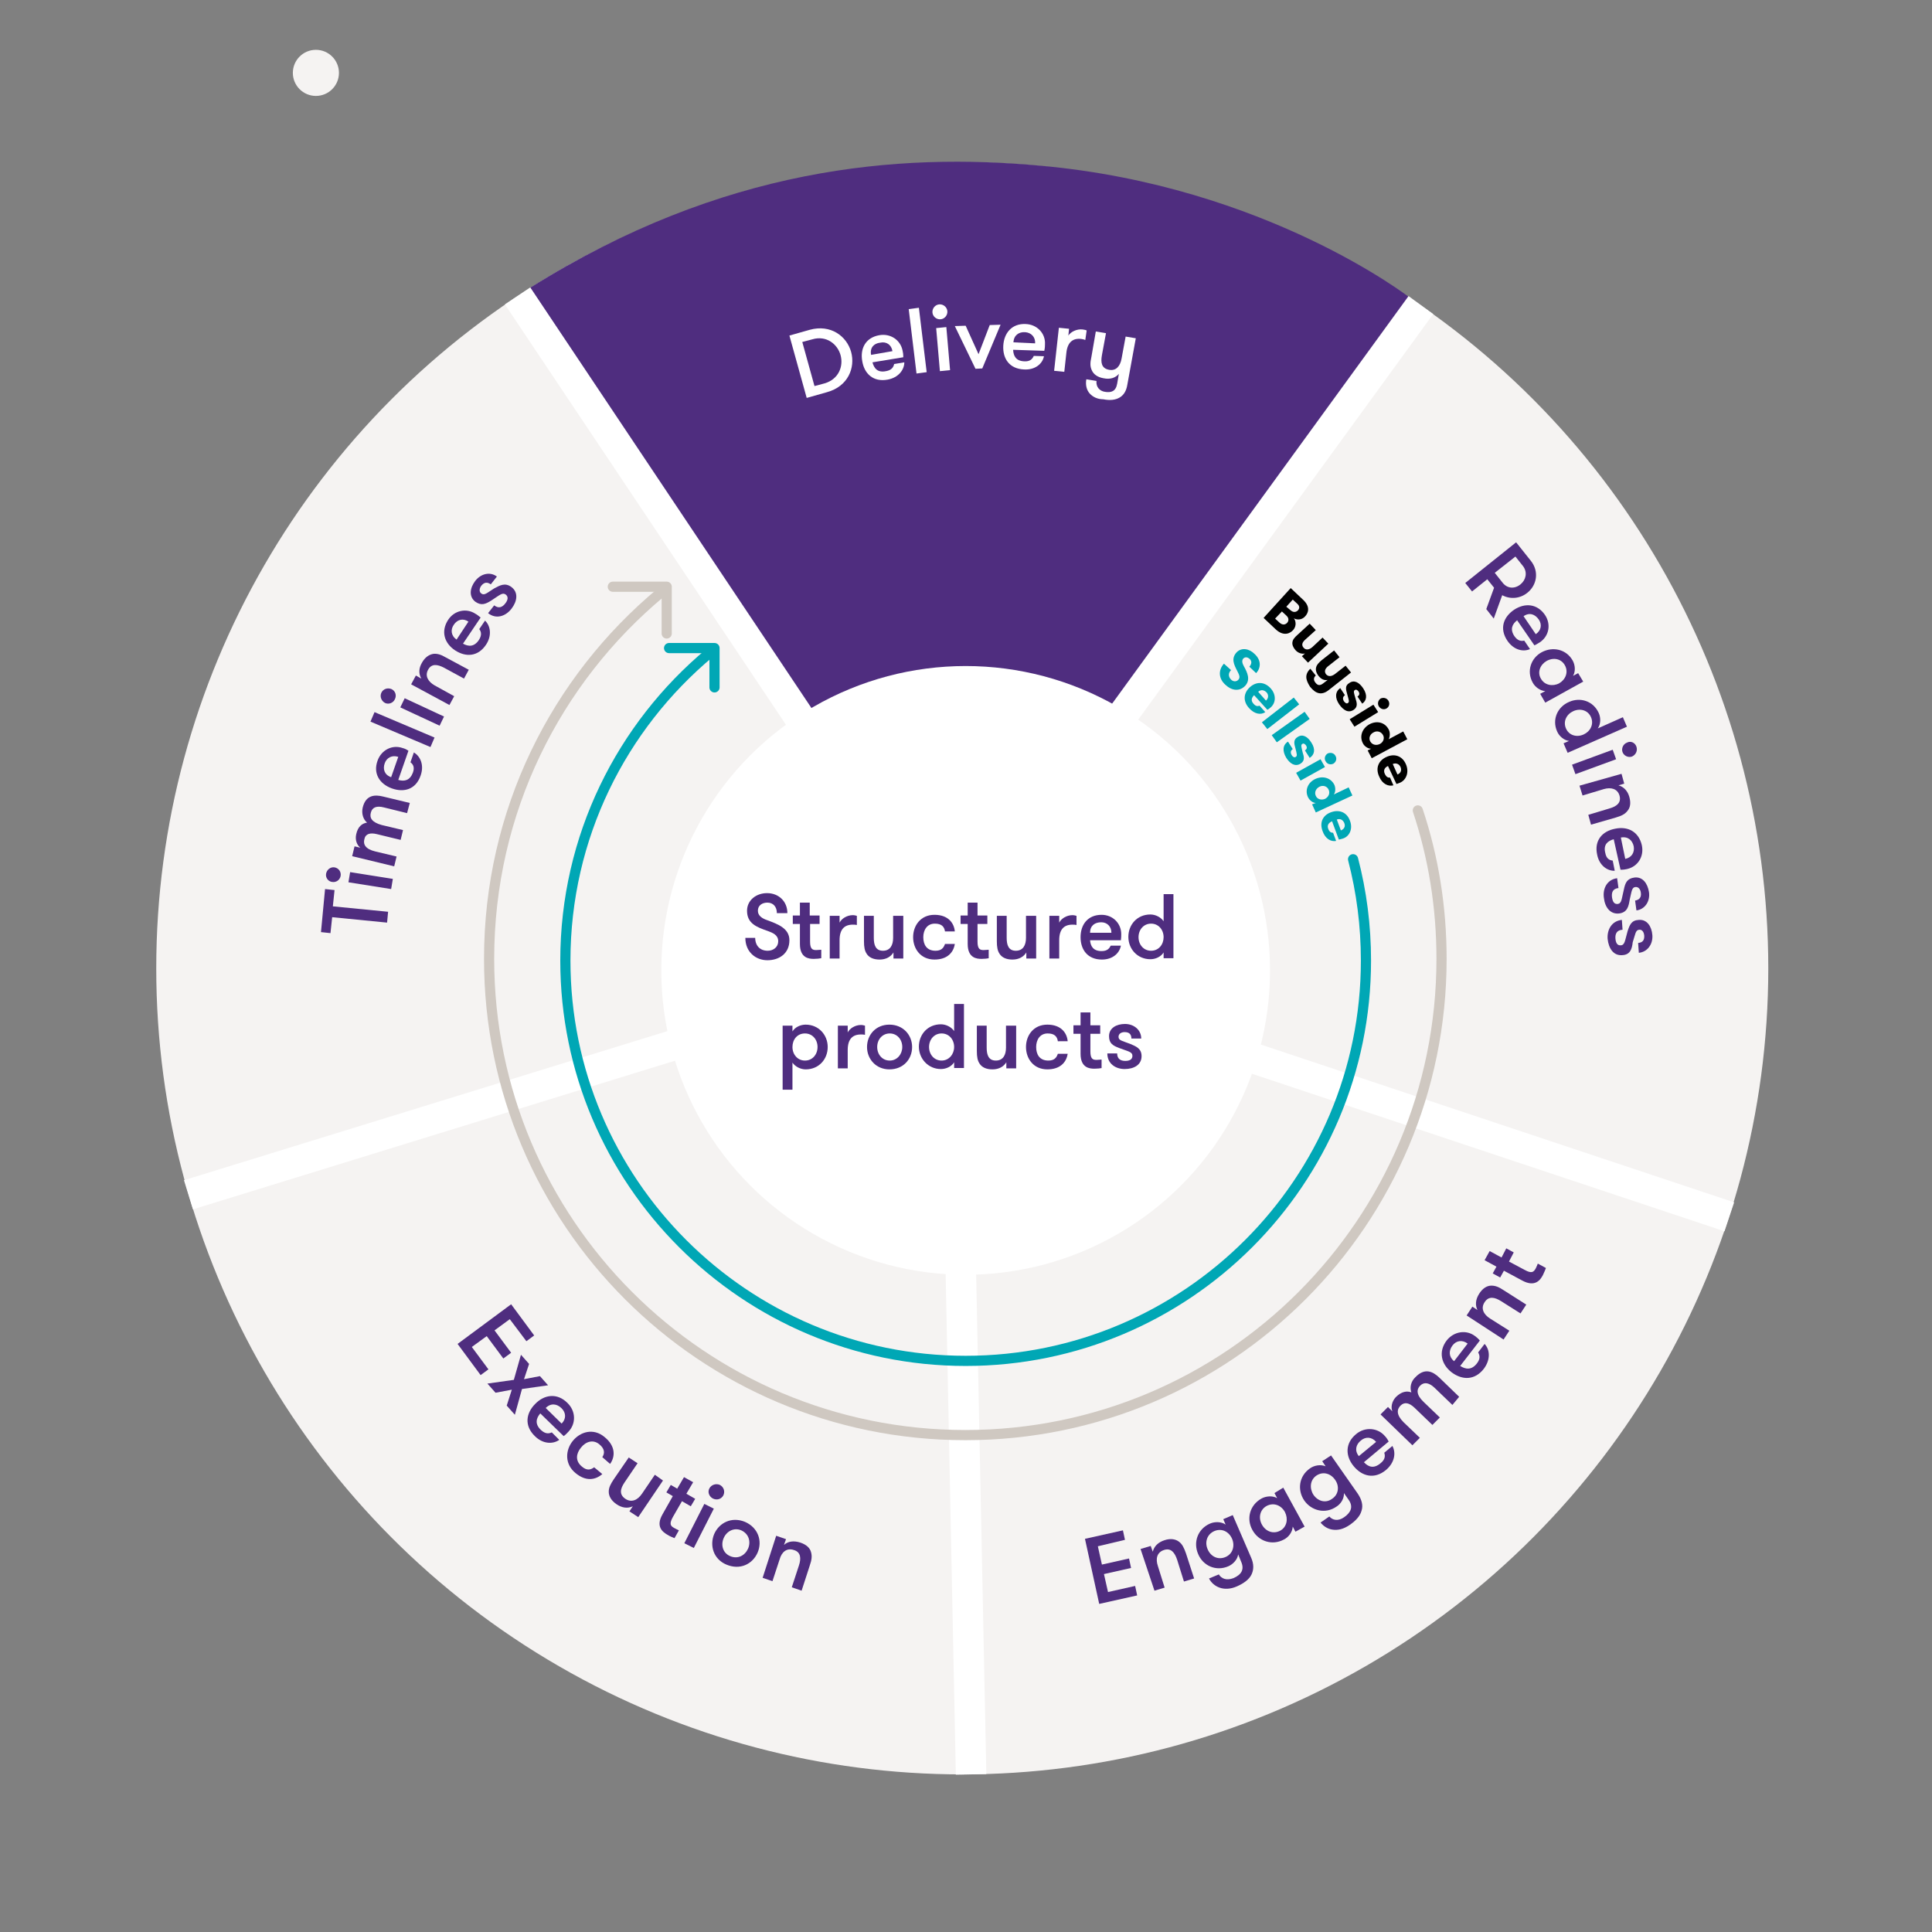 <?xml version="1.0" encoding="utf-8"?>
<!-- Generator: Adobe Illustrator 27.2.0, SVG Export Plug-In . SVG Version: 6.00 Build 0)  -->
<svg version="1.1" id="Layer_1" xmlns="http://www.w3.org/2000/svg" xmlns:xlink="http://www.w3.org/1999/xlink" x="0px" y="0px"
	 viewBox="0 0 570 570" style="enable-background:new 0 0 570 570;" xml:space="preserve">
<rect x="0" y="0" width="570" height="570" fill="#808080" stroke="none"/>
<style type="text/css">
	.st0{fill:#F5F3F2;}
	.st1{fill:#4F2D7F;}
	.st2{fill:#FFFFFF;}
	.st3{fill:none;stroke:#FFFFFF;stroke-width:9;stroke-miterlimit:10;}
	.st4{fill:none;stroke:#CFC8C1;stroke-width:2.52;stroke-linecap:round;stroke-linejoin:round;stroke-miterlimit:10;}
	.st5{fill:none;stroke:#00A7B5;stroke-width:3;stroke-linecap:round;stroke-linejoin:round;stroke-miterlimit:10;}
	.st6{fill:none;stroke:#CFC8C1;stroke-width:3;stroke-linecap:round;stroke-linejoin:round;stroke-miterlimit:10;}
	.st7{fill:#00A7B5;}
</style>
<circle class="st0" cx="283.9" cy="285.7" r="237.8"/>
<path class="st1" d="M156.4,84.9L239.1,209l89.2-1.3l87.6-119.9c0,0-42.3-32.9-108.8-38.9C265,45,213.3,49.2,156.4,84.9z"/>
<circle class="st2" cx="284.9" cy="286.3" r="89.8"/>
<line class="st3" x1="281.6" y1="282.8" x2="55.6" y2="352.5"/>
<line class="st3" x1="282.6" y1="281.6" x2="152.7" y2="87.3"/>
<line class="st3" x1="281.6" y1="279.2" x2="419.2" y2="90"/>
<line class="st3" x1="281.6" y1="282.8" x2="510.2" y2="359"/>
<line class="st3" x1="281.6" y1="282.8" x2="286.5" y2="523.5"/>
<path class="st4" d="M397.1,246.6"/>
<path class="st5" d="M209.4,192.6c-26,21.7-42.6,54.3-42.6,90.8c0,65.2,52.9,118.1,118.1,118.1s118.1-52.9,118.1-118.1
	c0-10.3-1.3-20.3-3.8-29.9"/>
<g>
	<path class="st6" d="M195,174.8c-31,25.8-50.7,64.6-50.7,108.1c0,77.6,62.9,140.5,140.5,140.5s140.5-62.9,140.5-140.5
		c0-15.3-2.4-30-7-43.8"/>
	<g>
		<path d="M380.8,173.5l3.6,3.4c2.4,2.2,1.5,4.1,0.6,5c-1,1.1-2.5,1-3.3,0.5c0.5,0.5,1,2.2-0.2,3.5c-0.8,0.9-2.7,2-5.1-0.2l-3.6-3.4
			L380.8,173.5z M378.2,180.4l-2,2.1l1.3,1.2c1,0.9,1.8,0.5,2.2,0.1c0.4-0.4,0.8-1.3-0.2-2.2L378.2,180.4z M380.7,180
			c1,0.9,1.8,0.5,2.2,0.1c0.4-0.4,0.8-1.2-0.3-2.1l-1.2-1.1l-1.9,2.1L380.7,180z"/>
		<path d="M391.9,189.9l-6,5.6l-1.8-1.9l0.9-0.8c-0.9,0.2-2-0.1-2.8-1c-0.7-0.8-1-1.6-0.9-2.3c0.1-0.8,0.6-1.4,1.5-2.2l3.6-3.3
			l1.8,1.9l-3.1,2.8c-0.9,0.8-1.2,1.6-0.5,2.4c0.7,0.8,1.7,0.6,2.6-0.2l3-2.8L391.9,189.9z"/>
		<path d="M385.4,199.7c0-0.8,0.4-1.7,1.2-2.4l1.6,2c-0.7,0.6-0.7,1.4-0.1,2.1c0.6,0.8,1.3,1,2.3,0.2l1.3-1c-1,0.2-1.9-0.2-2.7-1.2
			c-0.7-0.9-0.9-1.8-0.7-2.5c0.2-0.8,0.7-1.3,1.6-2.1l3.7-2.9l1.6,2l-3.3,2.6c-0.9,0.7-1.3,1.5-0.7,2.4c0.7,0.8,1.6,0.7,2.6,0
			l3.2-2.5l1.6,2l-6.6,5.2c-1,0.8-2,1.1-2.9,0.9c-0.9-0.2-1.7-0.8-2.6-1.9C385.8,201.5,385.4,200.6,385.4,199.7z"/>
		<path d="M399.4,209.4c-1.6,1.1-3.1,0.1-4.3-1.6c-1.3-1.9-1.2-3.7,0.3-4.8l1.4,2.1c-0.7,0.5-0.7,1.1-0.3,1.8
			c0.4,0.5,0.8,0.8,1.2,0.5c0.5-0.4,0.2-0.9-0.2-2.5c-0.4-1.4-0.8-2.6,0.6-3.4c1.4-1,2.9-0.2,4.1,1.6c1.3,2,1,3.6-0.3,4.5l-1.4-2.1
			c0.6-0.4,0.7-0.9,0.3-1.5c-0.3-0.4-0.7-0.7-1.1-0.4c-0.5,0.3-0.2,1,0.2,2.4C400.3,207.3,400.7,208.5,399.4,209.4z"/>
		<path d="M405.2,207.9l1.4,2.2l-7,4.3l-1.4-2.2L405.2,207.9z M409.6,206.7c0.5,0.8,0.3,1.8-0.5,2.3c-0.8,0.5-1.8,0.2-2.3-0.6
			c-0.5-0.8-0.2-1.8,0.5-2.3C408.1,205.7,409.1,205.9,409.6,206.7z"/>
		<path d="M404.5,220.9c-0.8,0-1.9-0.6-2.4-1.6c-1.1-2.1-0.2-4.4,1.9-5.6c2.2-1.2,4.6-0.6,5.7,1.5c0.5,0.9,0.4,2.2,0,2.9l4.3-2.3
			l1.2,2.3l-10.5,5.6l-1.2-2.3L404.5,220.9z M407.1,219.5c1-0.5,1.5-1.7,0.9-2.7c-0.6-1-1.8-1.3-2.8-0.7c-1,0.5-1.5,1.7-0.9,2.7
			C404.9,219.8,406.1,220,407.1,219.5z"/>
		<path d="M409.5,226c-0.9,0.4-1.5,1.2-0.9,2.4c0.4,0.8,0.9,1.1,1.5,1l1,2.3c-1.5,0.4-3.3-0.4-4.2-2.6c-1.2-2.6-0.1-4.8,2.2-5.8
			c2.2-1,4.6-0.4,5.7,2.2c1,2.3,0.1,4.6-1.7,5.4c-0.3,0.1-0.7,0.3-1.1,0.4L409.5,226z M410.9,225.4l1.4,3.1c1-0.4,1.3-1.3,0.9-2.2
			C412.8,225.4,411.9,225,410.9,225.4z"/>
	</g>
	<polyline class="st6" points="180.8,173.1 196.7,173.1 196.7,186.9 	"/>
</g>
<g>
	<path class="st7" d="M363.2,197.7c-0.9,0.9-0.8,2,0,2.8c0.6,0.6,1.5,0.7,2.1,0.1c0.7-0.7,0.3-1.5-0.2-2.5c-1.1-2.1-1.9-3.8-0.3-5.6
		c1.5-1.6,3.8-1.1,5.3,0.4c2.1,1.9,1.9,4.2,0.5,5.7l-2-1.9c0.7-0.8,0.8-1.6,0.1-2.3c-0.6-0.5-1.3-0.7-1.9-0.1
		c-0.5,0.6-0.3,1.4,0.2,2.3c1,1.8,2,3.9,0.4,5.7c-1.7,1.8-4,1.5-5.9-0.3c-1.9-1.7-2.2-4.2-0.4-6.2L363.2,197.7z"/>
	<path class="st7" d="M370,205.1c-0.7,0.7-1.1,1.6-0.1,2.6c0.6,0.7,1.2,0.7,1.7,0.5l1.7,1.9c-1.3,0.9-3.2,0.6-4.8-1.2
		c-1.9-2.1-1.6-4.5,0.3-6.2c1.8-1.6,4.2-1.7,6.1,0.4c1.7,1.9,1.5,4.3,0,5.6c-0.3,0.2-0.5,0.5-1,0.7L370,205.1z M371.2,204.1l2.3,2.6
		c0.8-0.7,0.8-1.7,0.2-2.4C372.9,203.5,372,203.4,371.2,204.1z"/>
	<path class="st7" d="M381.7,205.8l1.6,2l-9.4,7.3l-1.6-2L381.7,205.8z"/>
	<path class="st7" d="M384.9,210l1.5,2.1l-9.7,6.9l-1.5-2.1L384.9,210z"/>
	<path class="st7" d="M383.7,225.3c-1.6,1-3.1,0-4.2-1.7c-1.2-2-1.1-3.8,0.5-4.8l1.4,2.2c-0.7,0.5-0.7,1.1-0.3,1.8
		c0.3,0.5,0.8,0.8,1.2,0.5c0.5-0.3,0.3-0.9-0.1-2.5c-0.4-1.4-0.7-2.6,0.7-3.4c1.4-0.9,2.9-0.1,4,1.7c1.3,2,0.9,3.6-0.5,4.5l-1.4-2.2
		c0.6-0.4,0.7-0.9,0.3-1.5c-0.3-0.4-0.7-0.7-1.1-0.4c-0.5,0.3-0.2,1,0.1,2.4C384.7,223.2,385.1,224.4,383.7,225.3z"/>
	<path class="st7" d="M389.6,224l1.3,2.3l-7.2,4l-1.3-2.3L389.6,224z M394,223c0.5,0.8,0.2,1.8-0.6,2.3c-0.8,0.4-1.8,0.2-2.3-0.7
		c-0.5-0.8-0.2-1.8,0.6-2.3C392.6,221.9,393.6,222.2,394,223z"/>
	<path class="st7" d="M388.2,236.9c-0.8,0-1.8-0.7-2.3-1.7c-1-2.1,0-4.4,2.2-5.4c2.2-1,4.6-0.3,5.6,1.8c0.4,1,0.3,2.2-0.2,2.8
		l4.4-2.1l1.1,2.4l-10.8,5l-1.1-2.4L388.2,236.9z M390.9,235.7c1-0.5,1.6-1.6,1.1-2.7c-0.5-1.1-1.7-1.4-2.7-0.9
		c-1,0.5-1.6,1.6-1.1,2.7S389.9,236.1,390.9,235.7z"/>
	<path class="st7" d="M393,242.3c-0.9,0.4-1.6,1.1-1.1,2.3c0.3,0.8,0.8,1.1,1.4,1.1l0.9,2.4c-1.5,0.3-3.2-0.6-4-2.9
		c-1-2.7,0.2-4.8,2.6-5.6c2.3-0.8,4.6,0,5.5,2.6c0.9,2.4-0.2,4.6-2.1,5.2c-0.3,0.1-0.7,0.2-1.2,0.3L393,242.3z M394.4,241.8l1.2,3.2
		c1-0.4,1.4-1.2,1-2.2C396.2,241.9,395.4,241.4,394.4,241.8z"/>
</g>
<polyline class="st5" points="197.4,191.2 210.8,191.2 210.8,202.8 "/>
<g>
	<path class="st1" d="M98,270.6l-0.5,4.7l-2.8-0.3l1.2-12.7l2.8,0.3l-0.5,4.8l16.3,1.6l-0.3,3.2L98,270.6z"/>
	<path class="st1" d="M96.2,257.8c0.2-1.2,1.3-2.1,2.5-1.9c1.2,0.2,2,1.3,1.8,2.5c-0.2,1.2-1.3,2-2.5,1.8
		C96.9,260.1,96,259,96.2,257.8z M102.8,260.3l0.5-3l12.6,2l-0.5,3L102.8,260.3z"/>
	<path class="st1" d="M120.1,239.9l-6.9-1.7c-2-0.5-3.4-0.1-3.8,1.6c-0.4,1.5,0.3,2.8,3.2,3.6l6.3,1.5l-0.7,2.9l-7-1.7
		c-2-0.5-3.4-0.1-3.7,1.5c-0.4,1.5,0.3,2.9,3.2,3.6l6.3,1.5l-0.7,2.9l-12.4-3l0.7-2.9l1.7,0.4c-1-0.8-1.6-2.3-1.2-4
		c0.5-2.3,1.8-3.2,3.2-3.4c-1.1-0.9-1.7-2.6-1.3-4.4c0.9-3.8,3.6-3.9,6-3.3l7.9,1.9L120.1,239.9z"/>
	<path class="st1" d="M117.5,230.1c1.8,0.5,3.4,0.2,4.3-2.1c0.6-1.6,0.1-2.5-0.7-3.1l1-2.9c1.9,1.1,3.1,3.7,2,6.8
		c-1.4,4.1-4.9,5.1-8.5,3.8c-3.6-1.3-5.6-4.4-4.2-8.2c1.1-3.1,4.3-4.8,7.4-3.7c0.4,0.1,1,0.3,1.7,0.8L117.5,230.1z M115.4,229.3
		l2.1-6c-1.8-0.6-3.4,0.2-4,1.9C112.9,226.9,113.4,228.6,115.4,229.3z"/>
	<path class="st1" d="M109.3,212.9l1.2-2.8l17.7,7.5l-1.2,2.8L109.3,212.9z"/>
	<path class="st1" d="M112.5,204.4c0.5-1.1,1.8-1.6,3-1.1c1.1,0.5,1.6,1.8,1,3c-0.5,1.1-1.8,1.6-2.9,1.1
		C112.5,206.8,112,205.5,112.5,204.4z M118.1,208.7l1.3-2.7l11.6,5.4l-1.3,2.7L118.1,208.7z"/>
	<path class="st1" d="M121.3,201.9l1.4-2.6l1.6,0.9c-0.8-1.4-0.8-3,0.2-4.7c0.9-1.6,2.1-2.4,3.4-2.6c1.1-0.1,2.2,0.2,3.7,1.1
		l6.7,3.6l-1.4,2.6L131,197c-1.9-1-3.7-1.3-4.7,0.6c-1,1.8,0,3.5,1.9,4.6l5.8,3.2l-1.4,2.6L121.3,201.9z"/>
	<path class="st1" d="M136.6,189.9c1.6,0.9,3.3,1,4.7-1.1c0.9-1.4,0.7-2.4,0.1-3.2l1.7-2.5c1.6,1.5,2.1,4.4,0.3,7.1
		c-2.4,3.6-6,3.7-9.1,1.7c-3.2-2.1-4.3-5.6-2.1-9c1.8-2.8,5.4-3.6,8.1-1.8c0.4,0.2,0.9,0.6,1.5,1.1L136.6,189.9z M134.7,188.7
		l3.5-5.3c-1.6-1.1-3.3-0.6-4.3,0.9C132.9,185.7,133,187.5,134.7,188.7z"/>
	<path class="st1" d="M150.9,173.2c2.1,1.6,1.7,4.2,0,6.4c-1.7,2.2-4.5,3.2-6.9,1.3l1.8-2.3c1.3,1,2.4,0.6,3.3-0.6
		c0.7-0.9,1-1.9,0.1-2.6c-1-0.7-1.8,0.2-4.3,1.8c-1.6,1-2.9,1.6-4.7,0.3c-1.9-1.5-1.6-4,0-6.1c1.7-2.2,4.4-2.8,6.4-1.3l-1.8,2.3
		c-1-0.7-1.9-0.7-2.8,0.4c-0.6,0.8-0.7,1.8,0,2.3c0.9,0.7,1.7-0.2,3.8-1.5C147.5,172.7,149,171.8,150.9,173.2z"/>
	<path class="st2" d="M238.9,97.3c6.2-1.7,10.9,1.9,12.2,6.5c1.3,4.7-0.9,10.2-7.1,11.9l-6,1.7L232.9,99L238.9,97.3z M236.7,100.9
		l3.6,13l3-0.8c4.1-1.2,5.6-5,4.7-8.3s-4.2-5.9-8.3-4.7L236.7,100.9z"/>
	<path class="st2" d="M257.4,106.9c0.5,1.8,1.5,3.1,4,2.6c1.7-0.3,2.2-1.2,2.4-2.1l3-0.5c0,2.2-1.7,4.5-4.9,5.1
		c-4.3,0.8-6.9-1.8-7.5-5.4c-0.7-3.8,1-7,5-7.7c3.3-0.6,6.3,1.4,6.9,4.6c0.1,0.4,0.2,1,0.2,1.9L257.4,106.9z M257,104.7l6.3-1.1
		c-0.3-1.9-1.8-2.9-3.6-2.5C257.8,101.3,256.6,102.6,257,104.7z"/>
	<path class="st2" d="M268.1,91.2l3-0.4l2.3,19l-3,0.4L268.1,91.2z"/>
	<path class="st2" d="M277.1,89.8c1.2-0.1,2.3,0.8,2.4,2c0.1,1.2-0.8,2.3-2,2.4c-1.2,0.1-2.3-0.8-2.4-2
		C275,91,275.9,89.9,277.1,89.8z M276.2,96.8l3-0.3l1.1,12.7l-3,0.3L276.2,96.8z"/>
	<path class="st2" d="M284.9,96.1l3.8,8.4l3.3-8.6l3.2-0.1l-5.4,12.9l-2,0.1l-6.1-12.6L284.9,96.1z"/>
	<path class="st2" d="M298.9,103.2c0.1,1.8,0.8,3.3,3.3,3.4c1.7,0.1,2.4-0.7,2.8-1.6l3,0.1c-0.4,2.2-2.6,4.1-5.9,3.9
		c-4.3-0.2-6.3-3.2-6.1-7c0.2-3.8,2.6-6.6,6.6-6.4c3.3,0.1,5.9,2.7,5.7,6c0,0.4,0,1-0.2,1.9L298.9,103.2z M299,101l6.4,0.3
		c0.1-1.9-1.2-3.2-3-3.3C300.6,97.9,299.1,98.9,299,101z"/>
	<path class="st2" d="M320.2,100.3c-0.5-0.2-0.7-0.2-1.2-0.3c-2.5-0.3-4.1,1-4.4,4.2l-0.6,5.5l-3-0.3l1.4-12.7l3,0.3l-0.2,2
		c0.7-1.1,2.5-2,4.2-1.8c0.5,0.1,0.8,0.1,1.2,0.3L320.2,100.3z"/>
	<path class="st2" d="M321.5,116.1c-0.9-1-1.3-2.5-1-4.2l3,0.5c-0.2,1.8,1,3,2.5,3.2c1.8,0.3,3.2-0.1,3.6-2.4l0.5-2.9
		c-1,1.2-2.6,1.7-4.5,1.3c-1.8-0.3-3-1.2-3.5-2.4c-0.5-1.1-0.5-2.1-0.1-3.9l1.3-7.5l3,0.5l-1.2,6.5c-0.4,2.2-0.1,3.9,2.1,4.3
		c2.1,0.4,3.3-1.1,3.7-3.3l1.2-6.5l3,0.5l-2.5,13.7c-0.3,1.9-1.1,3.1-2.3,3.8c-1.2,0.7-2.8,0.9-4.8,0.5
		C323.8,117.8,322.4,117.1,321.5,116.1z"/>
	<path class="st1" d="M447.3,160l4.3,5.4c2.6,3.2,1.8,7.3-1,9.5c-2.1,1.7-5,2-7.4,0.7l-2.5,6.9l-2.2-2.8l2.3-6.3l-2-2.5l-4.5,3.6
		l-2-2.5L447.3,160z M448.6,172.4c1.6-1.3,2.1-3.5,0.8-5.3l-2.3-2.9l-6.1,4.8l2.3,2.9C444.7,173.7,446.9,173.8,448.6,172.4z"/>
	<path class="st1" d="M447.6,183c-1.4,1.1-2.2,2.6-0.8,4.7c1,1.4,2,1.5,2.9,1.3l1.7,2.5c-2,0.9-4.8,0.3-6.7-2.5
		c-2.4-3.6-1.1-7,2-9.1c3.2-2.1,6.8-1.8,9.1,1.5c1.9,2.8,1.2,6.3-1.5,8.1c-0.4,0.2-0.9,0.6-1.6,0.9L447.6,183z M449.5,181.8l3.6,5.3
		c1.6-1.1,1.9-2.8,0.9-4.3C452.9,181.2,451.2,180.6,449.5,181.8z"/>
	<path class="st1" d="M467.1,201.1l-11.2,6.2l-1.5-2.6l1.5-0.8c-1.5-0.1-3-1.2-3.7-2.5c-1.9-3.4-0.5-7.3,2.7-9
		c3.2-1.7,7.2-0.9,9.1,2.5c0.7,1.3,0.9,3.1,0.1,4.5l1.5-0.8L467.1,201.1z M460,201.6c1.9-1.1,2.8-3.3,1.7-5.3
		c-1.1-2-3.4-2.4-5.4-1.3c-1.9,1.1-2.8,3.3-1.7,5.2C455.7,202.2,458.1,202.6,460,201.6z"/>
	<path class="st1" d="M462.9,218.6c-1.5-0.2-2.9-1.4-3.5-2.8c-1.6-3.6,0.2-7.3,3.5-8.7c3.3-1.5,7.2-0.3,8.8,3.3
		c0.6,1.4,0.6,3.2-0.3,4.5l7.4-3.3l1.2,2.8l-17.5,7.7l-1.2-2.8L462.9,218.6z M467.2,216.7c2-0.9,3.1-3,2.2-5.1
		c-0.9-2.1-3.2-2.7-5.2-1.8c-2,0.9-3.1,3-2.2,5.1C462.9,217,465.2,217.6,467.2,216.7z"/>
	<path class="st1" d="M475.8,221.2l1,2.8l-12,4.4l-1-2.8L475.8,221.2z M482.8,220.3c0.4,1.2-0.2,2.4-1.3,2.9
		c-1.1,0.4-2.4-0.2-2.8-1.3c-0.4-1.1,0.2-2.4,1.3-2.8C481.1,218.5,482.4,219.1,482.8,220.3z"/>
	<path class="st1" d="M478.4,228.3l0.8,2.9l-1.7,0.5c1.5,0.4,2.7,1.6,3.2,3.4c0.5,1.8,0.3,3.2-0.6,4.2c-0.7,0.9-1.7,1.4-3.4,1.9
		l-7.3,2.1l-0.8-2.9l6.3-1.9c2.1-0.6,3.5-1.7,2.9-3.8c-0.6-2-2.5-2.5-4.6-1.9l-6.3,1.9l-0.9-2.9L478.4,228.3z"/>
	<path class="st1" d="M476.1,247.6c-1.8,0.5-3.1,1.6-2.5,4c0.3,1.7,1.2,2.2,2.2,2.3l0.6,3c-2.2,0.1-4.6-1.6-5.2-4.8
		c-0.9-4.2,1.6-6.9,5.3-7.6c3.8-0.8,7,0.9,7.9,4.9c0.7,3.3-1.2,6.3-4.4,7c-0.4,0.1-1,0.2-1.9,0.2L476.1,247.6z M478.2,247.1l1.3,6.3
		c1.9-0.4,2.8-1.9,2.5-3.7C481.6,247.9,480.3,246.7,478.2,247.1z"/>
	<path class="st1" d="M477.7,269.5c-2.6,0.3-4.2-1.8-4.5-4.6c-0.4-2.7,0.9-5.4,3.9-5.8l0.4,2.9c-1.7,0.2-2.1,1.3-1.9,2.8
		c0.2,1.2,0.6,2,1.7,1.9c1.2-0.2,1.1-1.5,1.8-4.3c0.4-1.9,0.9-3.2,3.1-3.5c2.4-0.3,3.9,1.7,4.3,4.3c0.4,2.7-1.2,5.1-3.7,5.4
		l-0.4-2.9c1.2-0.2,1.9-0.9,1.7-2.3c-0.1-1-0.7-1.8-1.6-1.7c-1.1,0.1-1.1,1.3-1.7,3.8C480.5,267.4,480.1,269.2,477.7,269.5z"/>
	<path class="st1" d="M478.6,281.8c-2.6,0.2-4-2-4.3-4.8c-0.2-2.7,1.2-5.3,4.2-5.6l0.2,2.9c-1.7,0.1-2.2,1.2-2.1,2.6
		c0.1,1.2,0.5,2.1,1.6,2c1.2-0.1,1.2-1.4,2-4.2c0.6-1.8,1.1-3.2,3.3-3.3c2.4-0.2,3.8,1.9,4,4.5c0.2,2.7-1.5,5-4,5.2l-0.2-2.9
		c1.2-0.1,1.9-0.7,1.8-2.2c-0.1-1-0.6-1.8-1.5-1.7c-1.1,0.1-1.1,1.3-1.9,3.7C481.5,279.9,481,281.7,478.6,281.8z"/>
</g>
<g>
	<path class="st1" d="M150.4,389.2l-4.5,3.3l4.9,6.6l-2.3,1.7l-4.9-6.6l-4.4,3.2l4.9,6.6l-2.3,1.7l-6.8-9.2l15.8-11.7l6.8,9.2
		l-2.3,1.7L150.4,389.2z"/>
	<path class="st1" d="M151.9,417.4l-2.4-2.7l1.5-4.7l-4.8,0.9l-2.4-2.7l7.8-1.1l2.1-7.4l2.4,2.7l-1.5,4.5l4.7-0.9l2.4,2.7l-7.7,1.1
		L151.9,417.4z"/>
	<path class="st1" d="M159.4,417c-1.2,1.4-1.7,3.1,0.2,4.9c1.3,1.2,2.3,1.1,3.2,0.7l2.2,2.2c-1.8,1.3-4.8,1.3-7.2-1.1
		c-3.2-3.1-2.6-6.8,0.1-9.5c2.7-2.8,6.5-3.3,9.5-0.3c2.5,2.4,2.6,6.1,0.3,8.5c-0.3,0.3-0.7,0.8-1.4,1.3L159.4,417z M161,415.4
		l4.7,4.6c1.4-1.4,1.3-3.2,0-4.5C164.3,414.1,162.5,413.9,161,415.4z"/>
	<path class="st1" d="M177.7,429.9c0.8-1.2,0.7-2.5-0.9-3.8c-1.8-1.5-4-0.8-5.4,1c-1.4,1.7-1.8,3.9,0.3,5.6c1.4,1.2,2.5,1,3.6,0.2
		l2.4,2c-2.1,1.8-4.9,2.2-7.9-0.3c-3.3-2.7-3-6.8-0.8-9.5c2.2-2.7,6.1-3.9,9.4-1.1c3.3,2.7,3.1,5.8,1.6,7.9L177.7,429.9z"/>
	<path class="st1" d="M195.6,436.8l-7.3,10.8l-2.6-1.7l1-1.5c-1.5,0.7-3.2,0.5-4.8-0.6c-1.6-1.1-2.3-2.4-2.3-3.7
		c0-1.2,0.5-2.2,1.5-3.7l4.4-6.4l2.6,1.7l-3.8,5.6c-1.3,1.9-1.7,3.6,0.2,4.9c1.8,1.2,3.6,0.4,4.9-1.5l3.8-5.6L195.6,436.8z"/>
	<path class="st1" d="M199,453.8c-0.5-0.2-1.3-0.5-2.1-1c-1.3-0.8-3.6-2.3-1.4-6.1l3-5.3l-1.9-1.1l1.3-2.2l1.9,1.1l2-3.4l2.7,1.5
		l-2,3.4l2.6,1.5l-1.3,2.2l-2.6-1.5l-2.7,4.7c-1.1,2-0.7,2.6,0.4,3.2c0.4,0.2,1.1,0.6,1.4,0.7L199,453.8z"/>
	<path class="st1" d="M207.8,443.7l2.8,1.4l-5.9,11.6l-2.8-1.4L207.8,443.7z M212.4,438.1c1.1,0.6,1.6,1.9,1,3.1
		c-0.6,1.1-1.9,1.5-3.1,0.9c-1.1-0.6-1.6-1.9-1-3C209.9,438,211.3,437.6,212.4,438.1z"/>
	<path class="st1" d="M210.7,452.6c1.5-3.4,5.2-5.2,9.1-3.6c3.9,1.7,5.2,5.7,3.7,9.1c-1.5,3.4-5.2,5.2-9.2,3.5
		C210.5,460,209.3,456,210.7,452.6z M220.7,456.9c0.9-2.1,0.2-4.4-2-5.4c-2.1-0.9-4.3,0.2-5.2,2.3c-0.9,2.1-0.2,4.4,1.9,5.3
		C217.7,460.1,219.8,458.9,220.7,456.9z"/>
	<path class="st1" d="M229,453.1l2.9,1l-0.6,1.7c1.2-1.1,2.9-1.3,4.8-0.7c1.8,0.6,2.9,1.6,3.2,2.9c0.3,1.1,0.2,2.2-0.4,3.9l-2.4,7.4
		l-2.9-1l2.1-6.4c0.7-2.1,0.6-4-1.5-4.6c-2.1-0.7-3.6,0.6-4.2,2.8l-2.1,6.4l-2.9-1L229,453.1z"/>
	<path class="st1" d="M323.9,456.2l1.2,5.4l8-1.8l0.6,2.8l-8,1.8l1.2,5.3l8-1.8l0.6,2.8l-11.2,2.5l-4.2-19.2l11.2-2.5l0.6,2.8
		L323.9,456.2z"/>
	<path class="st1" d="M336.5,457l3-0.9l0.6,1.7c0.4-1.6,1.6-2.8,3.5-3.4c1.8-0.6,3.3-0.3,4.3,0.5c0.9,0.7,1.4,1.7,2,3.4l2.4,7.4
		l-3,0.9l-2-6.4c-0.7-2.1-1.8-3.6-3.9-2.9c-2.1,0.7-2.5,2.6-1.8,4.7l2,6.4l-3,0.9L336.5,457z"/>
	<path class="st1" d="M369.1,459.5c0.9,2,0.8,3.7,0.1,5.1c-0.7,1.4-2.2,2.5-4.2,3.4c-2,0.9-3.8,0.9-5.2,0.4
		c-1.4-0.5-2.5-1.5-3.1-2.7l2.9-1.2c0.7,1.2,2.2,1.9,4.3,1.1c2.3-1,3.3-2.5,2.3-4.8l-0.9-2.2c-0.2,1.5-1.5,2.9-2.9,3.5
		c-3.7,1.6-7.5-0.2-8.9-3.6c-1.5-3.4-0.2-7.4,3.5-9c1.4-0.6,3.3-0.6,4.6,0.3l-0.7-1.6l2.8-1.2L369.1,459.5z M356.3,457.1
		c0.9,2.1,3,3.2,5.2,2.3c2.2-0.9,2.9-3.3,2-5.4c-0.9-2.1-3-3.2-5.2-2.3C356,452.7,355.4,455.1,356.3,457.1z"/>
	<path class="st1" d="M378.6,438.9l6.3,11.5l-2.7,1.5l-0.8-1.5c-0.1,1.6-1.2,3.1-2.6,3.8c-3.5,1.9-7.5,0.5-9.3-2.8
		c-1.8-3.2-0.9-7.3,2.7-9.3c1.3-0.7,3.2-0.9,4.6-0.1l-0.8-1.5L378.6,438.9z M379.1,446.1c-1.1-2-3.3-2.9-5.4-1.8
		c-2,1.1-2.5,3.5-1.4,5.5c1.1,2,3.3,2.9,5.4,1.8C379.7,450.5,380.1,448.1,379.1,446.1z"/>
	<path class="st1" d="M400.6,440.7c1.2,1.8,1.6,3.5,1.1,5c-0.4,1.5-1.6,2.9-3.5,4.2s-3.5,1.6-5,1.4c-1.5-0.2-2.7-1-3.6-2.1l2.6-1.8
		c0.9,1.1,2.6,1.5,4.4,0.2c2-1.4,2.7-3.1,1.3-5.1l-1.4-2c0.1,1.6-0.9,3.2-2.2,4c-3.3,2.3-7.4,1.2-9.5-1.8c-2.1-3.1-1.6-7.2,1.7-9.5
		c1.3-0.9,3.1-1.2,4.6-0.6l-1-1.5l2.6-1.7L400.6,440.7z M387.5,441c1.3,1.9,3.6,2.6,5.5,1.2c2-1.3,2.2-3.8,0.9-5.6
		c-1.3-1.9-3.6-2.6-5.6-1.2C386.5,436.7,386.3,439.1,387.5,441z"/>
	<path class="st1" d="M402.4,431.4c1.3,1.4,2.9,2,4.9,0.3c1.4-1.1,1.4-2.2,1.1-3.1l2.4-2c1.1,2,0.7,4.9-1.9,7.1
		c-3.4,2.8-7,1.9-9.5-1.1c-2.5-3-2.6-6.8,0.7-9.5c2.6-2.2,6.4-1.9,8.5,0.6c0.3,0.3,0.7,0.8,1.1,1.6L402.4,431.4z M400.9,429.6
		l5.1-4.2c-1.3-1.5-3.1-1.6-4.5-0.4C400,426.2,399.6,428,400.9,429.6z"/>
	<path class="st1" d="M428.5,414.5l-5.3-5.1c-1.5-1.4-3-1.8-4.2-0.6c-1.1,1.1-1.2,2.7,1,4.8l4.8,4.6l-2.2,2.2l-5.3-5.1
		c-1.5-1.4-2.9-1.8-4.1-0.6c-1.1,1.1-1.3,2.7,0.9,4.9l4.8,4.6l-2.2,2.2l-9.4-9.1l2.2-2.2l1.3,1.3c-0.5-1.2-0.2-2.9,1-4.2
		c1.7-1.7,3.3-1.9,4.6-1.4c-0.5-1.4-0.2-3.2,1.2-4.5c2.8-2.9,5.2-1.6,7,0.1l5.9,5.7L428.5,414.5z"/>
	<path class="st1" d="M430.8,403c1.6,1,3.3,1.3,4.9-0.7c1.1-1.4,0.9-2.4,0.4-3.3l1.9-2.5c1.6,1.7,1.8,4.6-0.2,7.3
		c-2.7,3.5-6.4,3.4-9.5,1.1c-3.1-2.4-4-6.1-1.5-9.4c2.1-2.7,5.8-3.3,8.4-1.3c0.4,0.3,0.8,0.6,1.4,1.3L430.8,403z M429,401.6l4-5.2
		c-1.6-1.2-3.4-0.9-4.5,0.6C427.4,398.5,427.4,400.3,429,401.6z"/>
	<path class="st1" d="M432.7,388.1l1.7-2.6l1.5,1c-0.7-1.4-0.6-3.1,0.5-4.8c1-1.6,2.3-2.4,3.6-2.4c1.2,0,2.2,0.4,3.7,1.4l6.6,4.2
		l-1.7,2.6l-5.7-3.6c-1.9-1.2-3.7-1.6-4.9,0.3c-1.2,1.8-0.3,3.6,1.6,4.8l5.7,3.6l-1.7,2.6L432.7,388.1z"/>
	<path class="st1" d="M456.1,374.1c-0.2,0.5-0.5,1.3-0.9,2.1c-0.7,1.3-2.2,3.7-6.1,1.6l-5.4-2.9l-1.1,2l-2.2-1.2l1.1-2l-3.5-1.9
		l1.5-2.7l3.5,1.9l1.4-2.7l2.2,1.2l-1.4,2.7l4.7,2.5c2,1.1,2.6,0.6,3.2-0.5c0.2-0.4,0.5-1.1,0.6-1.4L456.1,374.1z"/>
</g>
<g>
	<path class="st1" d="M222.8,276.6c0,2.5,1.5,3.9,3.7,3.9c1.7,0,3.1-1.1,3.1-2.8c0-1.9-1.7-2.5-3-3c-3.5-1.2-6.2-2.3-6.2-6
		c0-3.1,2.7-5.2,5.9-5.2c3.4,0,6,2.4,6,5.9h-3.1c0-1.9-1.1-3.1-2.8-3.1c-1.5,0-2.8,0.8-2.8,2.4c0,1.5,1.3,2.3,2.8,2.8
		c2.9,1.1,6.5,2.3,6.5,5.9c0,3.9-3,5.9-6.5,5.9c-3.4,0-6.5-2.4-6.5-6.6H222.8z"/>
	<path class="st1" d="M242.3,282.7c-0.5,0.1-1.3,0.2-2.2,0.2c-1.4,0-4.1-0.2-4.1-4.4v-5.9h-2.1v-2.5h2.1v-3.8h2.9v3.8h2.9v2.5H239
		v5.2c0,2.2,0.7,2.5,1.8,2.5c0.5,0,1.2-0.1,1.5-0.1V282.7z"/>
	<path class="st1" d="M252.8,272.9c-0.5-0.1-0.7-0.1-1.2-0.1c-2.5,0-3.9,1.4-3.9,4.6v5.4h-2.9v-12.6h2.9v2c0.6-1.2,2.2-2.2,3.9-2.2
		c0.5,0,0.8,0.1,1.2,0.2V272.9z"/>
	<path class="st1" d="M266.5,270.2v12.6h-2.9V281c-0.8,1.3-2.2,2.1-4.1,2.1c-1.8,0-3.1-0.6-3.8-1.7c-0.6-0.9-0.8-2-0.8-3.7v-7.5h2.9
		v6.5c0,2.2,0.6,3.8,2.7,3.8c2.1,0,3-1.6,3-3.8v-6.5H266.5z"/>
	<path class="st1" d="M278.8,274.8c-0.2-1.4-1-2.3-3-2.3c-2.3,0-3.4,1.9-3.4,4c0,2.2,1,4,3.6,4c1.7,0,2.4-0.8,2.8-2h2.9
		c-0.4,2.6-2.3,4.6-6,4.6c-4.1,0-6.3-3.2-6.3-6.6c0-3.4,2.2-6.6,6.3-6.6c4.1,0,5.8,2.5,6,4.9H278.8z"/>
	<path class="st1" d="M291.8,282.7c-0.5,0.1-1.3,0.2-2.2,0.2c-1.4,0-4.1-0.2-4.1-4.4v-5.9h-2.1v-2.5h2.1v-3.8h2.9v3.8h2.9v2.5h-2.9
		v5.2c0,2.2,0.7,2.5,1.8,2.5c0.5,0,1.2-0.1,1.5-0.1V282.7z"/>
	<path class="st1" d="M305.7,270.2v12.6h-2.9V281c-0.8,1.3-2.2,2.1-4.1,2.1c-1.8,0-3.1-0.6-3.8-1.7c-0.6-0.9-0.8-2-0.8-3.7v-7.5h2.9
		v6.5c0,2.2,0.6,3.8,2.7,3.8c2.1,0,3-1.6,3-3.8v-6.5H305.7z"/>
	<path class="st1" d="M317.6,272.9c-0.5-0.1-0.7-0.1-1.2-0.1c-2.5,0-3.9,1.4-3.9,4.6v5.4h-2.9v-12.6h2.9v2c0.6-1.2,2.2-2.2,3.9-2.2
		c0.5,0,0.8,0.1,1.2,0.2V272.9z"/>
	<path class="st1" d="M321.6,277.3c0.1,1.8,0.9,3.3,3.4,3.3c1.7,0,2.3-0.8,2.7-1.6h3c-0.4,2.2-2.4,4.1-5.6,4.1
		c-4.2,0-6.3-2.9-6.3-6.6c0-3.8,2.2-6.6,6.2-6.6c3.3,0,5.8,2.5,5.8,5.7c0,0.4,0,1-0.1,1.8H321.6z M321.6,275.2h6.3
		c0-1.9-1.3-3.1-3-3.1C323,272.1,321.6,273.1,321.6,275.2z"/>
	<path class="st1" d="M343.3,281c-0.8,1.3-2.4,2-3.9,2c-3.8,0-6.5-3-6.5-6.6c0-3.6,2.6-6.6,6.5-6.6c1.5,0,3.1,0.8,3.9,2v-8h2.9v18.9
		h-2.9V281z M343.3,276.5c0-2.2-1.5-4-3.7-4c-2.2,0-3.7,1.8-3.7,4c0,2.2,1.5,4,3.7,4C341.9,280.5,343.3,278.6,343.3,276.5z"/>
	<path class="st1" d="M233.8,304.3c0.8-1.3,2.4-2,3.9-2c3.8,0,6.5,3,6.5,6.6c0,3.6-2.6,6.6-6.5,6.6c-1.5,0-3.1-0.8-3.9-2v8h-2.9
		v-18.9h2.9V304.3z M233.8,308.9c0,2.2,1.5,4,3.7,4c2.2,0,3.7-1.8,3.7-4c0-2.2-1.5-4-3.7-4C235.2,304.9,233.8,306.7,233.8,308.9z"/>
	<path class="st1" d="M255.2,305.3c-0.5-0.1-0.7-0.1-1.2-0.1c-2.5,0-3.9,1.4-3.9,4.6v5.4h-2.9v-12.6h2.9v2c0.6-1.2,2.2-2.2,3.9-2.2
		c0.5,0,0.8,0.1,1.2,0.2V305.3z"/>
	<path class="st1" d="M255.8,308.9c0-3.6,2.6-6.6,6.6-6.6c4,0,6.7,3,6.7,6.6c0,3.6-2.6,6.6-6.7,6.6
		C258.4,315.5,255.8,312.4,255.8,308.9z M266.2,308.9c0-2.2-1.5-4-3.7-4c-2.2,0-3.7,1.8-3.7,4c0,2.2,1.5,4,3.7,4
		C264.7,312.9,266.2,311,266.2,308.9z"/>
	<path class="st1" d="M281.5,313.4c-0.8,1.3-2.4,2-3.9,2c-3.8,0-6.5-3.1-6.5-6.6c0-3.6,2.6-6.6,6.5-6.6c1.5,0,3.1,0.8,3.9,2v-8h2.9
		v18.9h-2.9V313.4z M281.5,308.9c0-2.2-1.5-4-3.7-4c-2.2,0-3.7,1.8-3.7,4c0,2.2,1.5,4,3.7,4C280,312.9,281.5,311,281.5,308.9z"/>
	<path class="st1" d="M299.8,302.6v12.6h-2.9v-1.8c-0.8,1.3-2.2,2.1-4.1,2.1c-1.8,0-3.1-0.6-3.8-1.7c-0.6-0.9-0.8-2-0.8-3.7v-7.5
		h2.9v6.5c0,2.2,0.6,3.8,2.7,3.8c2.1,0,3-1.6,3-3.8v-6.5H299.8z"/>
	<path class="st1" d="M312.1,307.2c-0.2-1.4-1-2.3-3-2.3c-2.3,0-3.4,1.9-3.4,4c0,2.2,1,4,3.6,4c1.7,0,2.4-0.8,2.8-2h2.9
		c-0.4,2.6-2.3,4.6-6,4.6c-4.1,0-6.3-3.2-6.3-6.6c0-3.4,2.2-6.6,6.3-6.6c4.1,0,5.8,2.5,6,4.9H312.1z"/>
	<path class="st1" d="M325.1,315.1c-0.5,0.1-1.3,0.2-2.2,0.2c-1.4,0-4.1-0.2-4.1-4.4V305h-2.1v-2.5h2.1v-3.8h2.9v3.8h2.9v2.5h-2.9
		v5.2c0,2.2,0.7,2.5,1.8,2.5c0.5,0,1.2-0.1,1.5-0.1V315.1z"/>
	<path class="st1" d="M336.8,311.6c0,2.6-2.3,3.8-5,3.8c-2.7,0-5.1-1.6-5.1-4.6h2.9c0,1.6,1,2.2,2.4,2.2c1.2,0,2.1-0.4,2.1-1.5
		c0-1.2-1.3-1.3-3.9-2.3c-1.8-0.7-3-1.3-3-3.5c0-2.4,2.2-3.6,4.7-3.6c2.7,0,4.8,1.8,4.8,4.3h-2.9c0-1.2-0.6-1.9-2-1.9
		c-1,0-1.8,0.5-1.8,1.4c0,1.1,1.2,1.2,3.5,2.1C335.1,308.7,336.8,309.3,336.8,311.6z"/>
</g>
<circle class="st0" cx="93.2" cy="21.5" r="6.8"/>
</svg>
